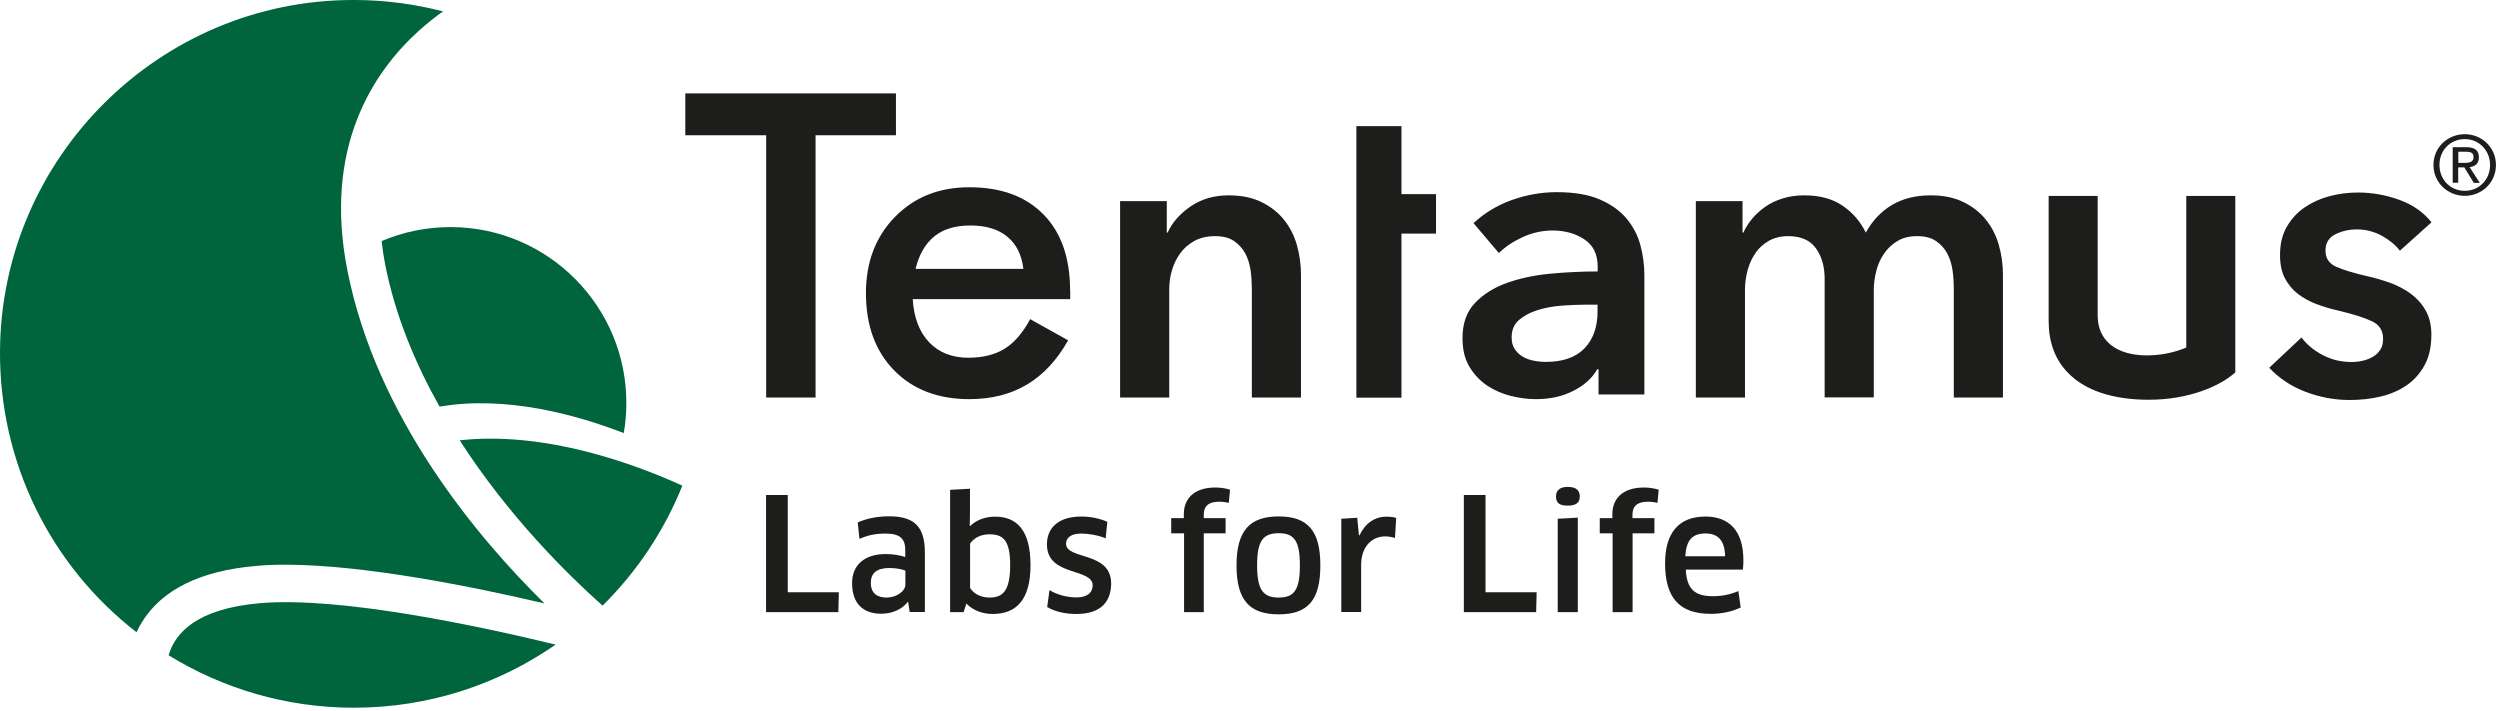 <?xml version="1.0" encoding="utf-8"?>
<!-- Generator: Adobe Illustrator 25.3.1, SVG Export Plug-In . SVG Version: 6.00 Build 0)  -->
<svg version="1.1" id="Ebene_1" xmlns="http://www.w3.org/2000/svg" xmlns:xlink="http://www.w3.org/1999/xlink" x="0px" y="0px"
	 viewBox="0 0 204 58" style="enable-background:new 0 0 204 58;" xml:space="preserve">
<g>
	<path style="fill:#1D1D1B;" d="M195.83,20.46c-0.35-0.47-0.84-0.87-1.47-1.22c-0.62-0.34-1.3-0.52-2.03-0.52
		c-0.64,0-1.23,0.13-1.77,0.4c-0.53,0.27-0.8,0.71-0.8,1.33c0,0.62,0.29,1.06,0.88,1.32c0.59,0.26,1.45,0.52,2.58,0.78
		c0.6,0.13,1.2,0.31,1.82,0.53c0.61,0.22,1.17,0.52,1.67,0.88c0.5,0.37,0.91,0.82,1.22,1.37c0.31,0.54,0.47,1.21,0.47,1.98
		c0,0.98-0.18,1.81-0.55,2.48c-0.37,0.68-0.86,1.23-1.47,1.65c-0.61,0.42-1.32,0.73-2.13,0.92c-0.81,0.19-1.65,0.28-2.52,0.28
		c-1.24,0-2.46-0.23-3.63-0.68c-1.18-0.46-2.15-1.11-2.93-1.95l2.63-2.47c0.44,0.58,1.02,1.06,1.73,1.43
		c0.71,0.38,1.5,0.57,2.37,0.57c0.29,0,0.58-0.03,0.88-0.1c0.3-0.07,0.58-0.17,0.83-0.32c0.26-0.14,0.46-0.34,0.62-0.58
		c0.16-0.24,0.23-0.54,0.23-0.9c0-0.67-0.31-1.15-0.92-1.43c-0.61-0.29-1.53-0.58-2.75-0.87c-0.6-0.13-1.18-0.31-1.75-0.52
		c-0.57-0.21-1.07-0.49-1.52-0.83c-0.44-0.34-0.8-0.77-1.07-1.28c-0.27-0.51-0.4-1.14-0.4-1.9c0-0.89,0.18-1.66,0.55-2.3
		c0.37-0.64,0.85-1.17,1.45-1.58c0.6-0.41,1.28-0.72,2.03-0.92c0.75-0.2,1.53-0.3,2.33-0.3c1.16,0,2.28,0.2,3.38,0.6
		c1.1,0.4,1.97,1.01,2.62,1.83L195.83,20.46z M130.43,30.14h-0.1c-0.4,0.71-1.05,1.3-1.94,1.75c-0.89,0.46-1.91,0.68-3.04,0.68
		c-0.65,0-1.32-0.08-2.02-0.25c-0.7-0.17-1.35-0.45-1.94-0.83c-0.59-0.39-1.08-0.9-1.47-1.54c-0.39-0.63-0.58-1.42-0.58-2.36
		c0-1.2,0.34-2.16,1.02-2.87c0.68-0.71,1.55-1.26,2.62-1.64c1.07-0.38,2.26-0.63,3.56-0.75c1.3-0.12,2.58-0.18,3.83-0.18v-0.4
		c0-1-0.36-1.74-1.09-2.22c-0.72-0.48-1.59-0.72-2.59-0.72c-0.85,0-1.66,0.18-2.44,0.54c-0.78,0.36-1.43,0.79-1.94,1.3l-2.07-2.44
		c0.91-0.85,1.97-1.48,3.16-1.9c1.19-0.42,2.4-0.63,3.63-0.63c1.42,0,2.6,0.2,3.52,0.6c0.92,0.4,1.65,0.92,2.19,1.57
		c0.53,0.65,0.91,1.37,1.12,2.17c0.21,0.8,0.32,1.6,0.32,2.41v9.76h-3.74V30.14z M130.36,24.86h-0.9c-0.65,0-1.33,0.03-2.04,0.08
		c-0.71,0.06-1.37,0.18-1.97,0.37c-0.6,0.19-1.1,0.46-1.5,0.8c-0.4,0.35-0.6,0.82-0.6,1.42c0,0.38,0.08,0.7,0.25,0.95
		c0.17,0.26,0.38,0.46,0.65,0.62c0.27,0.16,0.57,0.27,0.9,0.33c0.33,0.07,0.67,0.1,1,0.1c1.38,0,2.43-0.37,3.14-1.1
		c0.71-0.74,1.07-1.74,1.07-3.01V24.86z M73.11,11.05V7.62H55.92v3.42h6.6v21.4h4.03v-21.4H73.11z M87.32,23.72
		c0-2.67-0.72-4.74-2.17-6.22c-1.45-1.48-3.46-2.22-6.05-2.22c-2.48,0-4.5,0.81-6.08,2.43c-1.58,1.62-2.36,3.7-2.36,6.21
		c0,2.62,0.76,4.72,2.29,6.29c1.53,1.57,3.58,2.36,6.15,2.36c1.8,0,3.36-0.39,4.7-1.19c1.33-0.79,2.45-1.99,3.36-3.61l-3.1-1.73
		c-0.59,1.11-1.28,1.91-2.07,2.41c-0.79,0.49-1.78,0.74-2.97,0.74c-1.33,0-2.4-0.42-3.2-1.26c-0.8-0.84-1.25-2.01-1.34-3.52h12.85
		V23.72z M74.71,21.94c0.29-1.19,0.81-2.07,1.54-2.66c0.73-0.59,1.71-0.88,2.92-0.88c1.28,0,2.28,0.3,3.02,0.91
		c0.74,0.6,1.18,1.48,1.32,2.63H74.71z M114.36,32.44V19.06h2.82v-3.22h-2.82v-5.55h-3.68v22.16H114.36z M178.4,15.99v12.37
		c-0.61,0.26-1.76,0.64-3.2,0.64c-2.52,0-4.03-1.21-4.03-3.24v-9.77h-4v10.22c0,1.71,0.52,3.12,1.55,4.18
		c1.38,1.46,3.67,2.23,6.63,2.23c3.31,0,5.81-1.15,6.94-2.14l0.11-0.09v-14.4L178.4,15.99z M68.45,48.33l-0.04,1.62h-5.9v-9.56h1.77
		v7.94H68.45z M74.11,49.13l-0.04-0.01c-0.47,0.6-1.25,0.96-2.17,0.96c-1.43,0-2.37-0.79-2.37-2.5c0-1.44,0.97-2.37,2.75-2.37
		c0.6,0,1.16,0.1,1.59,0.24v-0.57c0-0.95-0.46-1.34-1.61-1.34c-0.83,0-1.43,0.13-2.13,0.43l-0.14-1.34c0.75-0.33,1.61-0.5,2.56-0.5
		c2.14,0,2.92,0.92,2.92,2.98v4.83h-1.24L74.11,49.13z M73.88,46.57c-0.19-0.09-0.66-0.22-1.3-0.22c-1.04,0-1.52,0.42-1.52,1.2
		c0,0.89,0.54,1.21,1.29,1.21c0.8,0,1.53-0.51,1.53-1.07V46.57z M81,50.1c-0.9,0-1.66-0.34-2.14-0.85l-0.23,0.7h-1.1v-9.98
		l1.62-0.09v1.99l-0.02,1.02l0.04,0.03c0.54-0.52,1.26-0.76,2.03-0.76c1.77,0,2.89,1.1,2.89,3.95C84.09,48.94,82.94,50.1,81,50.1z
		 M80.74,43.6c-0.69,0-1.25,0.28-1.58,0.75v3.63c0.27,0.42,0.8,0.78,1.59,0.78c1.03,0,1.68-0.48,1.68-2.64
		C82.43,44.04,81.82,43.6,80.74,43.6z M87.83,50.1c-0.92,0-1.75-0.19-2.38-0.57l0.19-1.38c0.6,0.39,1.49,0.6,2.19,0.6
		c0.93,0,1.33-0.42,1.33-0.98c0-1.45-3.73-0.7-3.73-3.35c0-1.34,0.93-2.27,2.8-2.27c0.76,0,1.49,0.15,2.13,0.43l-0.14,1.35
		c-0.64-0.27-1.43-0.39-2.01-0.39c-0.76,0-1.22,0.31-1.22,0.82c0,1.35,3.68,0.6,3.68,3.26C90.66,49.11,89.82,50.1,87.83,50.1z
		 M96.62,49.95v-6.43h-1.05v-1.24h1.03v-0.33c0-1.21,0.78-2.17,2.59-2.17c0.42,0,0.88,0.08,1.18,0.18l-0.1,1.07
		c-0.23-0.05-0.5-0.09-0.78-0.09c-0.91,0-1.26,0.39-1.26,1.05v0.29h1.78v1.24h-1.78v6.43H96.62z M104.34,50.13
		c-2.37,0-3.44-1.15-3.44-3.99c0-2.83,1.07-4,3.44-4c2.38,0,3.4,1.17,3.4,4C107.74,48.98,106.72,50.13,104.34,50.13z M104.34,48.76
		c1.26,0,1.73-0.61,1.73-2.63c0-2.01-0.47-2.62-1.73-2.62c-1.27,0-1.76,0.61-1.76,2.62C102.58,48.15,103.08,48.76,104.34,48.76z
		 M109.45,49.95v-7.62l1.3-0.08l0.14,1.44h0.04c0.47-1,1.26-1.53,2.2-1.53c0.32,0,0.6,0.04,0.8,0.1l-0.1,1.64
		c-0.24-0.08-0.52-0.13-0.8-0.13c-1.11,0-1.96,0.87-1.96,2.31v3.86H109.45z M125.39,48.33l-0.04,1.62h-5.9v-9.56h1.77v7.94H125.39z
		 M127.94,41.26c-0.65,0-0.97-0.19-0.97-0.75c0-0.5,0.32-0.78,0.97-0.78c0.66,0,0.97,0.28,0.97,0.78
		C128.91,41.02,128.6,41.26,127.94,41.26z M127.11,49.95v-7.62l1.64-0.09v7.71H127.11z M131.59,49.95v-6.43h-1.05v-1.24h1.03v-0.33
		c0-1.21,0.78-2.17,2.59-2.17c0.42,0,0.88,0.08,1.19,0.18l-0.1,1.07c-0.23-0.05-0.5-0.09-0.78-0.09c-0.9,0-1.26,0.39-1.26,1.05v0.29
		H135v1.24h-1.78v6.43H131.59z M135.87,45.97c0-2.43,1.07-3.82,3.29-3.82c1.89,0,3.1,1.11,3.1,3.55c0,0.24-0.01,0.55-0.04,0.78
		h-4.66c0.08,1.61,0.75,2.17,2.22,2.17c0.75,0,1.42-0.14,2.07-0.42l0.19,1.34c-0.65,0.32-1.49,0.52-2.45,0.52
		C137,50.09,135.87,48.73,135.87,45.97z M140.77,45.39c-0.03-1.35-0.64-1.86-1.59-1.86c-1.11,0-1.58,0.56-1.66,1.86H140.77z
		 M91.4,16.41h3.81v2.57h0.07c0.36-0.8,0.97-1.51,1.85-2.12c0.88-0.61,1.92-0.92,3.12-0.92c1.05,0,1.94,0.18,2.69,0.55
		c0.75,0.37,1.36,0.85,1.84,1.45c0.48,0.6,0.83,1.29,1.05,2.07c0.22,0.78,0.33,1.58,0.33,2.41v10.02h-4.01v-8.89
		c0-0.47-0.03-0.96-0.1-1.47c-0.07-0.51-0.21-0.97-0.43-1.39c-0.22-0.41-0.53-0.75-0.92-1.02c-0.39-0.27-0.91-0.4-1.55-0.4
		c-0.65,0-1.2,0.13-1.67,0.38c-0.47,0.26-0.85,0.58-1.15,0.99c-0.3,0.4-0.53,0.86-0.69,1.39c-0.16,0.52-0.23,1.05-0.23,1.59v8.82
		H91.4V16.41z M157.53,15.94c1.05,0,1.94,0.18,2.69,0.55c0.75,0.37,1.36,0.85,1.84,1.45c0.48,0.6,0.83,1.29,1.05,2.07
		c0.22,0.78,0.33,1.58,0.33,2.41v10.02h-4.01v-8.89c0-0.47-0.03-0.96-0.1-1.47c-0.07-0.51-0.21-0.97-0.43-1.39
		c-0.22-0.41-0.53-0.75-0.92-1.02c-0.39-0.27-0.91-0.4-1.55-0.4c-0.62,0-1.16,0.13-1.6,0.4c-0.45,0.27-0.81,0.61-1.1,1.04
		c-0.29,0.42-0.5,0.9-0.63,1.42c-0.13,0.52-0.2,1.04-0.2,1.55v8.75h-4.01v-9.69c0-1-0.24-1.83-0.72-2.49
		c-0.48-0.66-1.23-0.98-2.26-0.98c-0.6,0-1.12,0.13-1.57,0.38c-0.45,0.26-0.81,0.58-1.09,0.99c-0.28,0.4-0.49,0.86-0.64,1.39
		c-0.14,0.52-0.22,1.05-0.22,1.59v8.82h-4.01V16.41h3.81v2.57h0.07c0.18-0.4,0.42-0.78,0.72-1.14c0.3-0.35,0.66-0.68,1.07-0.97
		c0.41-0.29,0.89-0.52,1.42-0.68c0.54-0.17,1.12-0.25,1.77-0.25c1.25,0,2.28,0.28,3.11,0.84c0.82,0.56,1.46,1.29,1.9,2.2
		c0.54-0.98,1.25-1.73,2.14-2.26C155.28,16.2,156.33,15.94,157.53,15.94z"/>
	<g>
		<g>
			<g>
				<path style="fill:#00643C;" d="M21.21,49.22c-5.12,0.44-6.92,2.41-7.45,4.25c4.4,2.71,9.58,4.28,15.12,4.28
					c6.12,0,11.79-1.91,16.46-5.15C39.45,51.17,27.87,48.65,21.21,49.22z"/>
				<path style="fill:#00643C;" d="M37.51,35.93c4.02,6.25,8.87,11.01,11.66,13.49c2.79-2.76,5.02-6.08,6.51-9.79
					C51.88,37.9,44.54,35.15,37.51,35.93z"/>
			</g>
			<g>
				<path style="fill:#00643C;" d="M28.82,0L28.82,0h0.17c2.45,0.01,4.85,0.33,7.16,0.93c-0.65,0.46-1.3,0.98-1.95,1.56
					c-3.76,3.39-7.84,9.55-5.85,19.59c2.37,11.99,10.6,21.77,16.08,27.16c-5.67-1.33-14.66-3.16-21.15-3.16h0
					c-0.85,0-1.65,0.03-2.38,0.1c-4.58,0.39-7.73,1.96-9.35,4.64c-0.16,0.26-0.29,0.51-0.41,0.77C4.12,46.15-0.05,37.74,0,28.66
					C0.09,12.86,13.02,0,28.82,0"/>
			</g>
		</g>
		<g>
			<path style="fill:#00643C;" d="M50.9,35.34c0.13-0.77,0.21-1.56,0.21-2.37c0.05-7.93-6.35-14.4-14.28-14.44
				c-2.02-0.01-3.94,0.4-5.69,1.14c0.07,0.62,0.16,1.26,0.29,1.92c0.83,4.18,2.46,8.08,4.44,11.59
				C41.26,32.26,46.98,33.82,50.9,35.34z"/>
		</g>
	</g>
	<g>
		<path style="fill:#1D1D1B;" d="M201.13,10.95c1.37,0,2.54,1.07,2.54,2.51c0,1.46-1.17,2.52-2.54,2.52c-1.38,0-2.56-1.07-2.56-2.52
			C198.57,12.01,199.74,10.95,201.13,10.95z M201.13,11.35c-1.17,0-2.07,0.9-2.07,2.1c0,1.23,0.9,2.12,2.07,2.12
			c1.15,0,2.06-0.89,2.06-2.12C203.18,12.26,202.28,11.35,201.13,11.35z M200.59,14.91h-0.45v-2.9h1.11c0.69,0,1.03,0.26,1.03,0.83
			c0,0.52-0.33,0.75-0.76,0.8l0.83,1.28h-0.49l-0.77-1.26h-0.5V14.91z M200.59,13.29h0.53c0.54,0,0.72-0.16,0.72-0.48
			c0-0.28-0.14-0.43-0.64-0.43h-0.6V13.29z"/>
	</g>
</g>
</svg>
